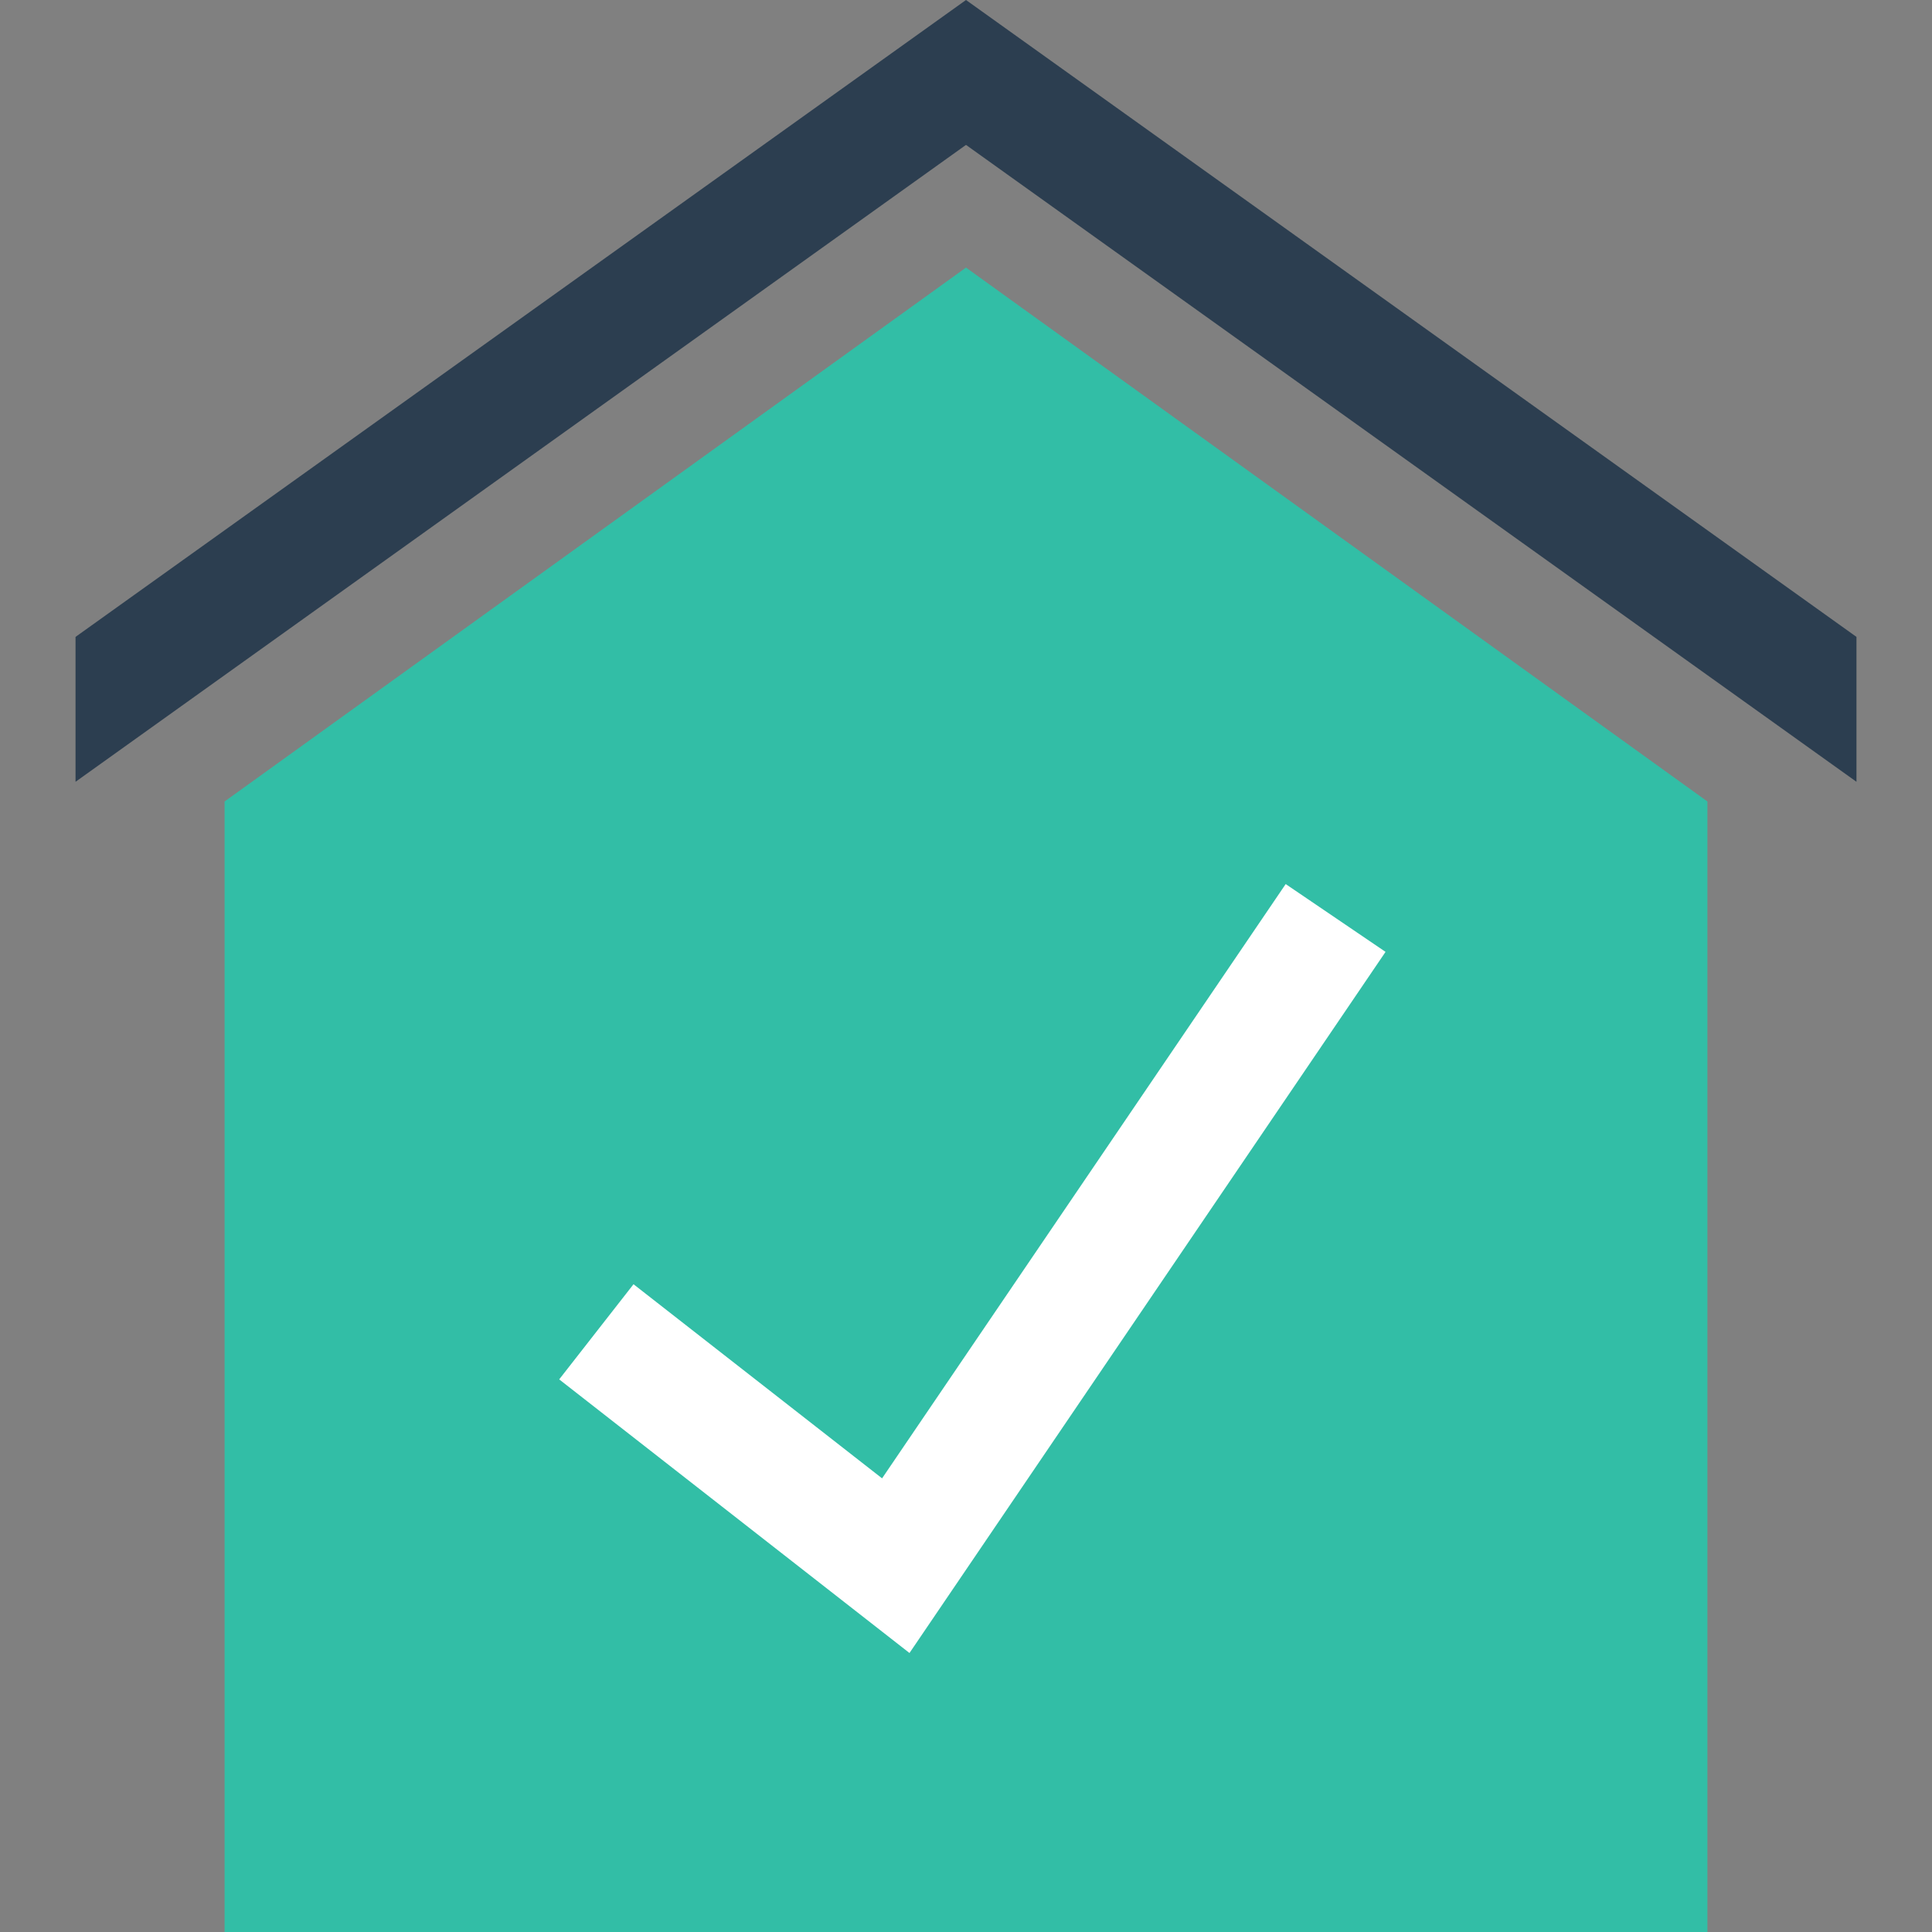 <?xml version="1.0" encoding="iso-8859-1"?>
<!-- Uploaded to: SVG Repo, www.svgrepo.com, Generator: SVG Repo Mixer Tools -->
<svg height="800px" width="800px" version="1.1" id="Layer_1" xmlns="http://www.w3.org/2000/svg" xmlns:xlink="http://www.w3.org/1999/xlink" 
	 viewBox="0 0 512 512" xml:space="preserve">
<rect x="0" y="0" width="512" height="512" fill="#808080" stroke="none"/>
<polygon style="fill:#32BEA6;" points="59.52,512 59.52,212.4 256,70.912 452.48,212.4 452.48,512 "/>
<polygon style="fill:#FFFFFF;" points="241.024,438.064 148.192,365.552 167.888,340.336 233.76,391.776 340.72,234.288 
	367.184,252.256 "/>
<polygon style="fill:#2C3E50;" points="256,0 20.016,168.784 20.016,207.184 256,38.4 491.984,207.184 491.984,168.784 "/>
</svg>
